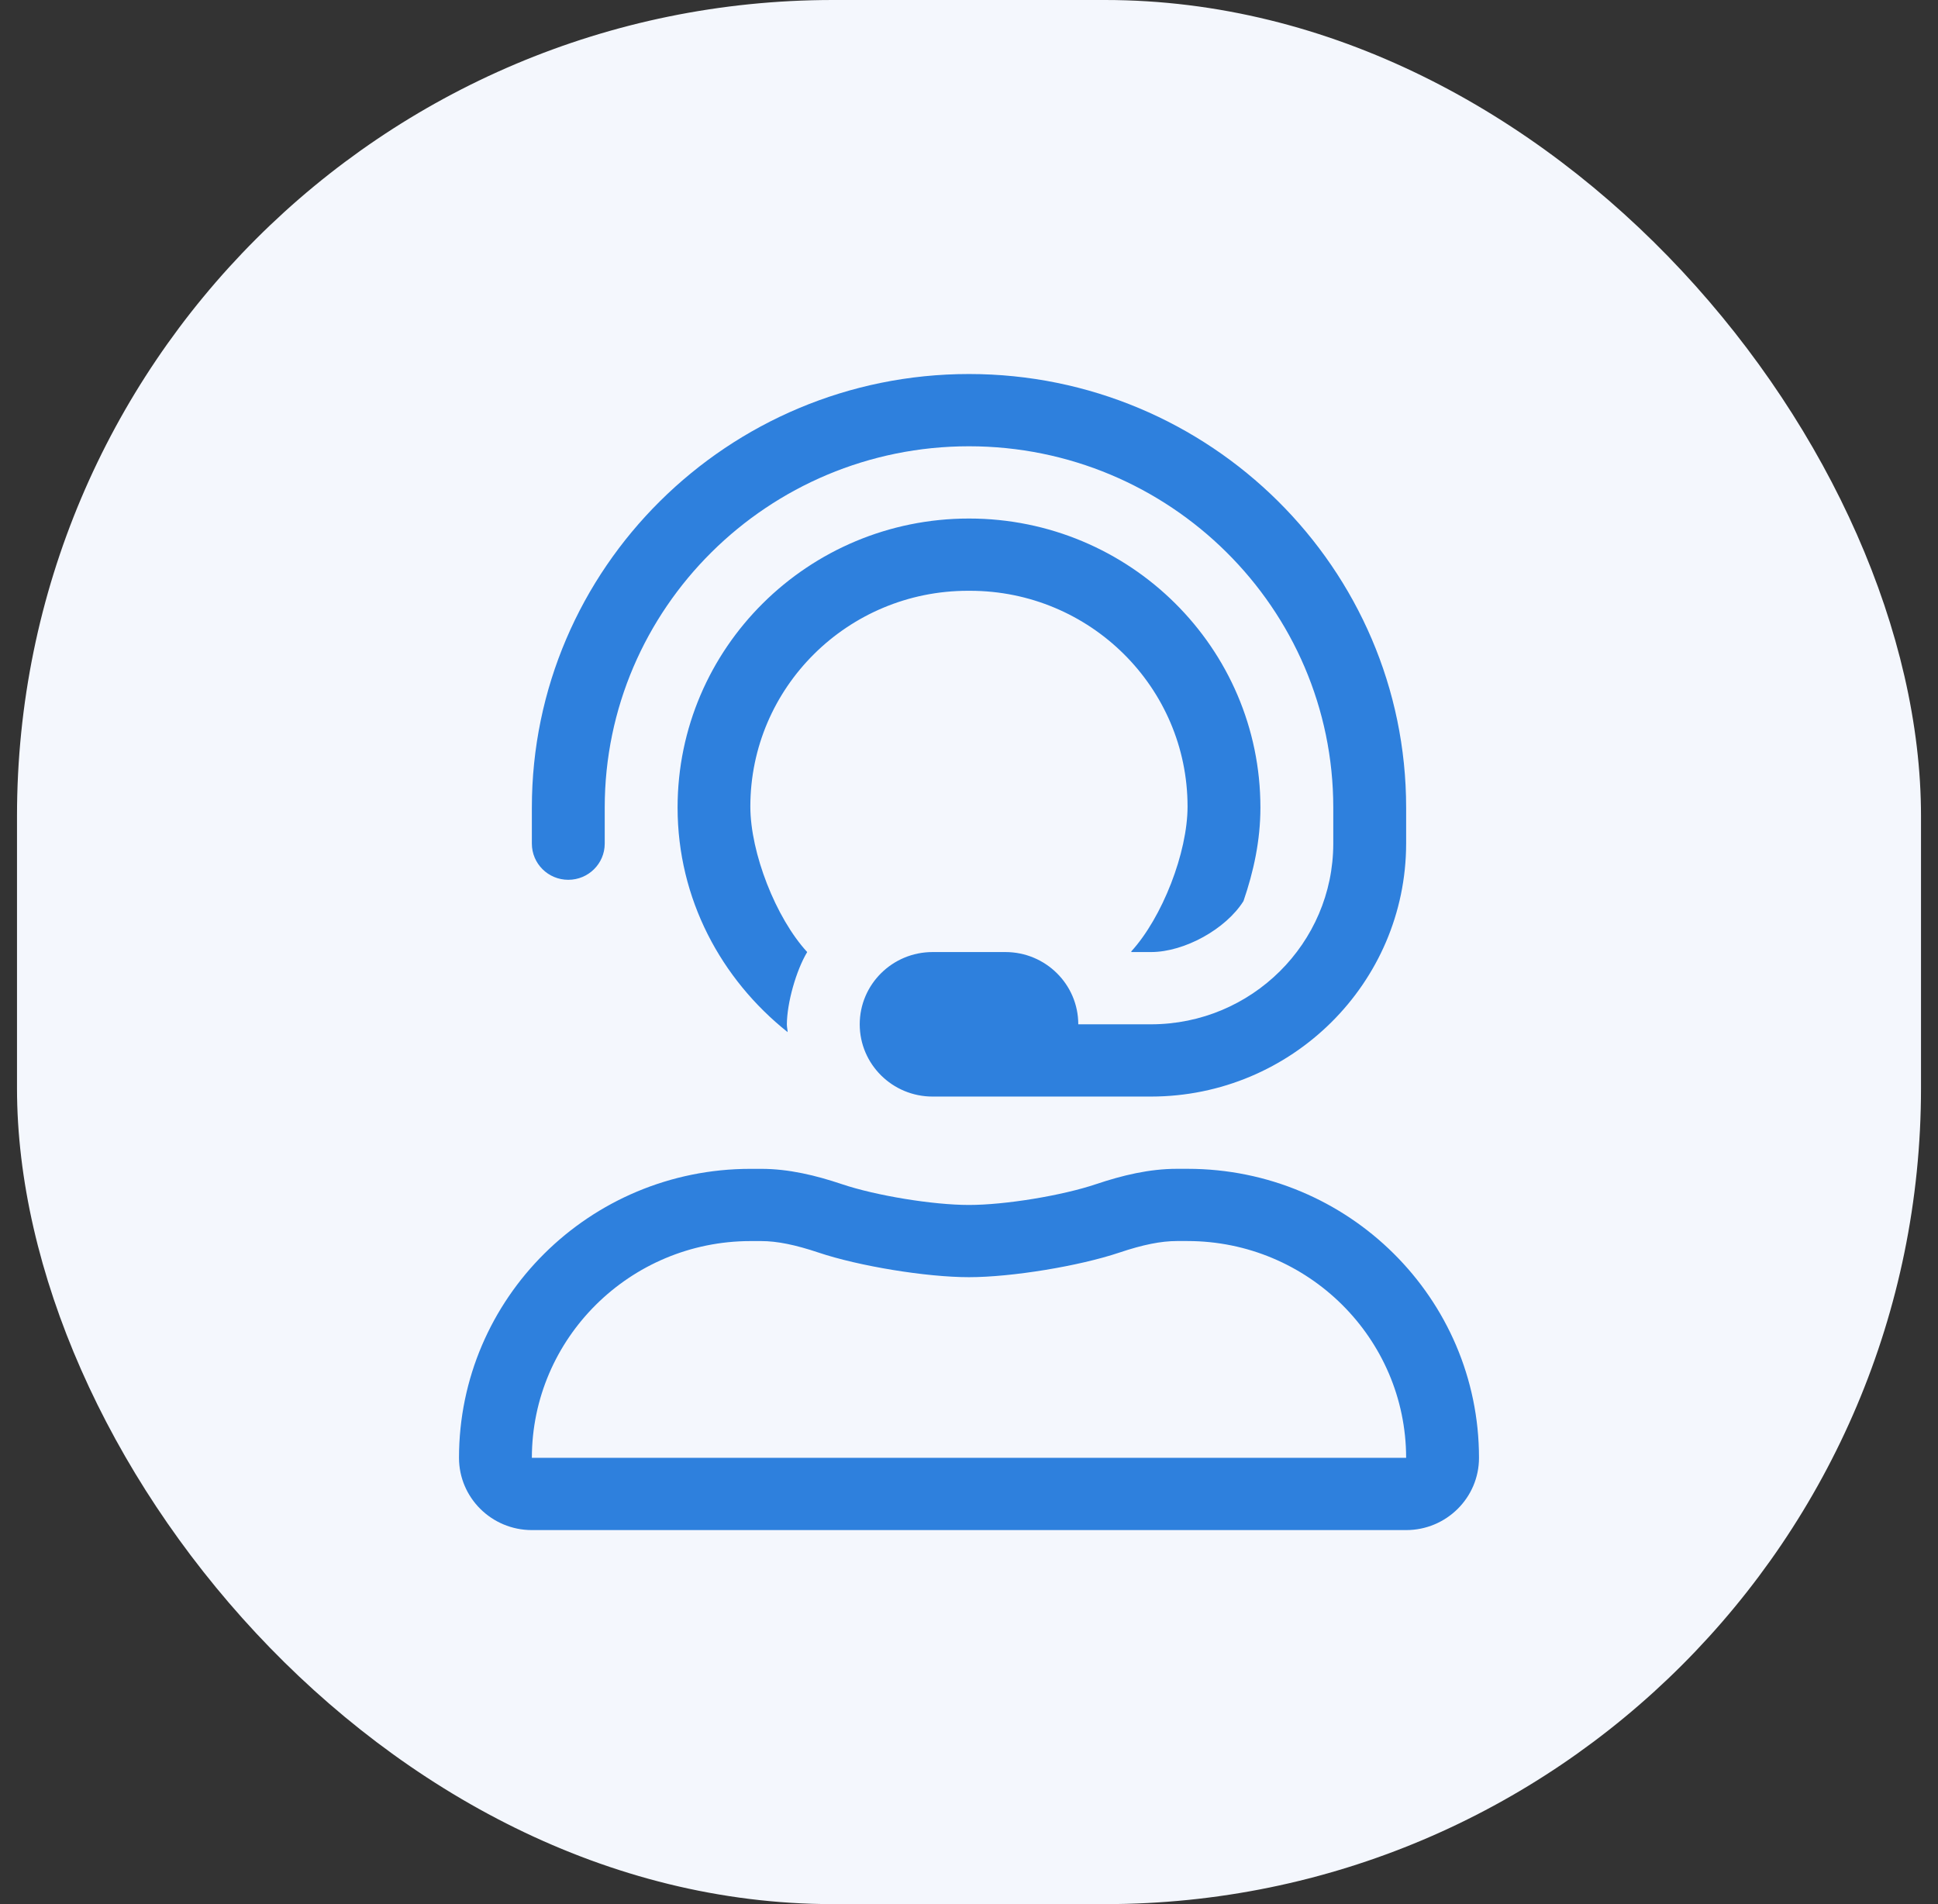 <?xml version="1.0" encoding="UTF-8"?>
<svg width="57px" height="56px" viewBox="0 0 57 56" version="1.1" xmlns="http://www.w3.org/2000/svg" xmlns:xlink="http://www.w3.org/1999/xlink">
    <rect x="0" y="0" width="57" height="56" fill="#333333" stroke="none"/>
    <title>5682438C-7B60-466D-9B7C-46A887AE592C</title>
    <g id="Page-1" stroke="none" stroke-width="1" fill="none" fill-rule="evenodd">
        <g id="mdci2" transform="translate(-1146, -2187)">
            <g id="Group-10" transform="translate(128, 1614)">
                <g id="Group-6" transform="translate(488, 0)">
                    <g id="Group-8" transform="translate(4, 51)">
                        <g id="6" transform="translate(502.5, 502)">
                            <g id="icon-service" transform="translate(24, 20)">
                                <rect id="icon-bg" fill="#F4F7FD" x="0" y="0" width="56" height="56" rx="24"></rect>
                                <path d="M33.357,32.25 C37.492,32.245 40.852,28.913 40.857,24.812 L40.857,23.75 C40.857,16.719 35.09,11 28,11 C20.91,11 15.143,16.719 15.143,23.75 L15.143,24.812 C15.143,25.399 15.623,25.875 16.214,25.875 C16.806,25.875 17.286,25.399 17.286,24.812 L17.286,23.75 C17.286,17.892 22.092,13.125 28,13.125 C33.908,13.125 38.714,17.892 38.714,23.75 L38.714,24.812 C38.711,27.742 36.311,30.122 33.357,30.125 L31.214,30.125 C31.214,28.952 30.254,28 29.071,28 L26.929,28 C25.746,28 24.786,28.952 24.786,30.125 C24.786,31.298 25.746,32.25 26.929,32.25 L33.357,32.25 Z M22.666,30.355 C22.662,30.278 22.643,30.204 22.643,30.125 C22.647,29.494 22.915,28.542 23.241,28 C22.318,26.997 21.569,25.08 21.569,23.722 C21.569,20.218 24.436,17.375 27.969,17.375 L28.029,17.375 L28.029,17.375 C31.561,17.375 34.428,20.218 34.428,23.721 C34.428,25.073 33.685,26.983 32.77,27.984 C32.77,27.99 32.779,27.994 32.782,28 L33.357,28 C34.338,27.998 35.554,27.326 36.073,26.501 C36.371,25.633 36.571,24.718 36.571,23.75 C36.571,19.058 32.731,15.25 28,15.25 C23.269,15.25 19.429,19.058 19.429,23.75 C19.429,26.434 20.708,28.797 22.666,30.355 Z M40.857,45 C42.04,45 43,44.048 43,42.875 C43,38.183 39.16,34.375 34.429,34.375 L34.114,34.375 C33.3,34.375 32.507,34.568 31.737,34.826 C30.733,35.164 29.058,35.438 27.999,35.438 C26.939,35.438 25.264,35.164 24.261,34.826 C23.492,34.568 22.701,34.376 21.889,34.376 L21.571,34.376 C16.841,34.376 13.001,38.184 13,42.875 C13,44.048 13.96,45 15.143,45 L40.857,45 Z M15.143,42.875 C15.147,39.36 18.027,36.504 21.571,36.5 L21.889,36.5 C22.352,36.5 22.888,36.608 23.574,36.838 C24.762,37.237 26.744,37.562 27.999,37.562 C29.253,37.562 31.236,37.237 32.424,36.838 C33.114,36.606 33.651,36.499 34.114,36.499 L34.429,36.499 C37.973,36.502 40.853,39.358 40.857,42.874 L15.143,42.875 Z" id="" fill="#2E80DD" fill-rule="nonzero"></path>
                            </g>
                        </g>
                    </g>
                </g>
            </g>
        </g>
    </g>
</svg>